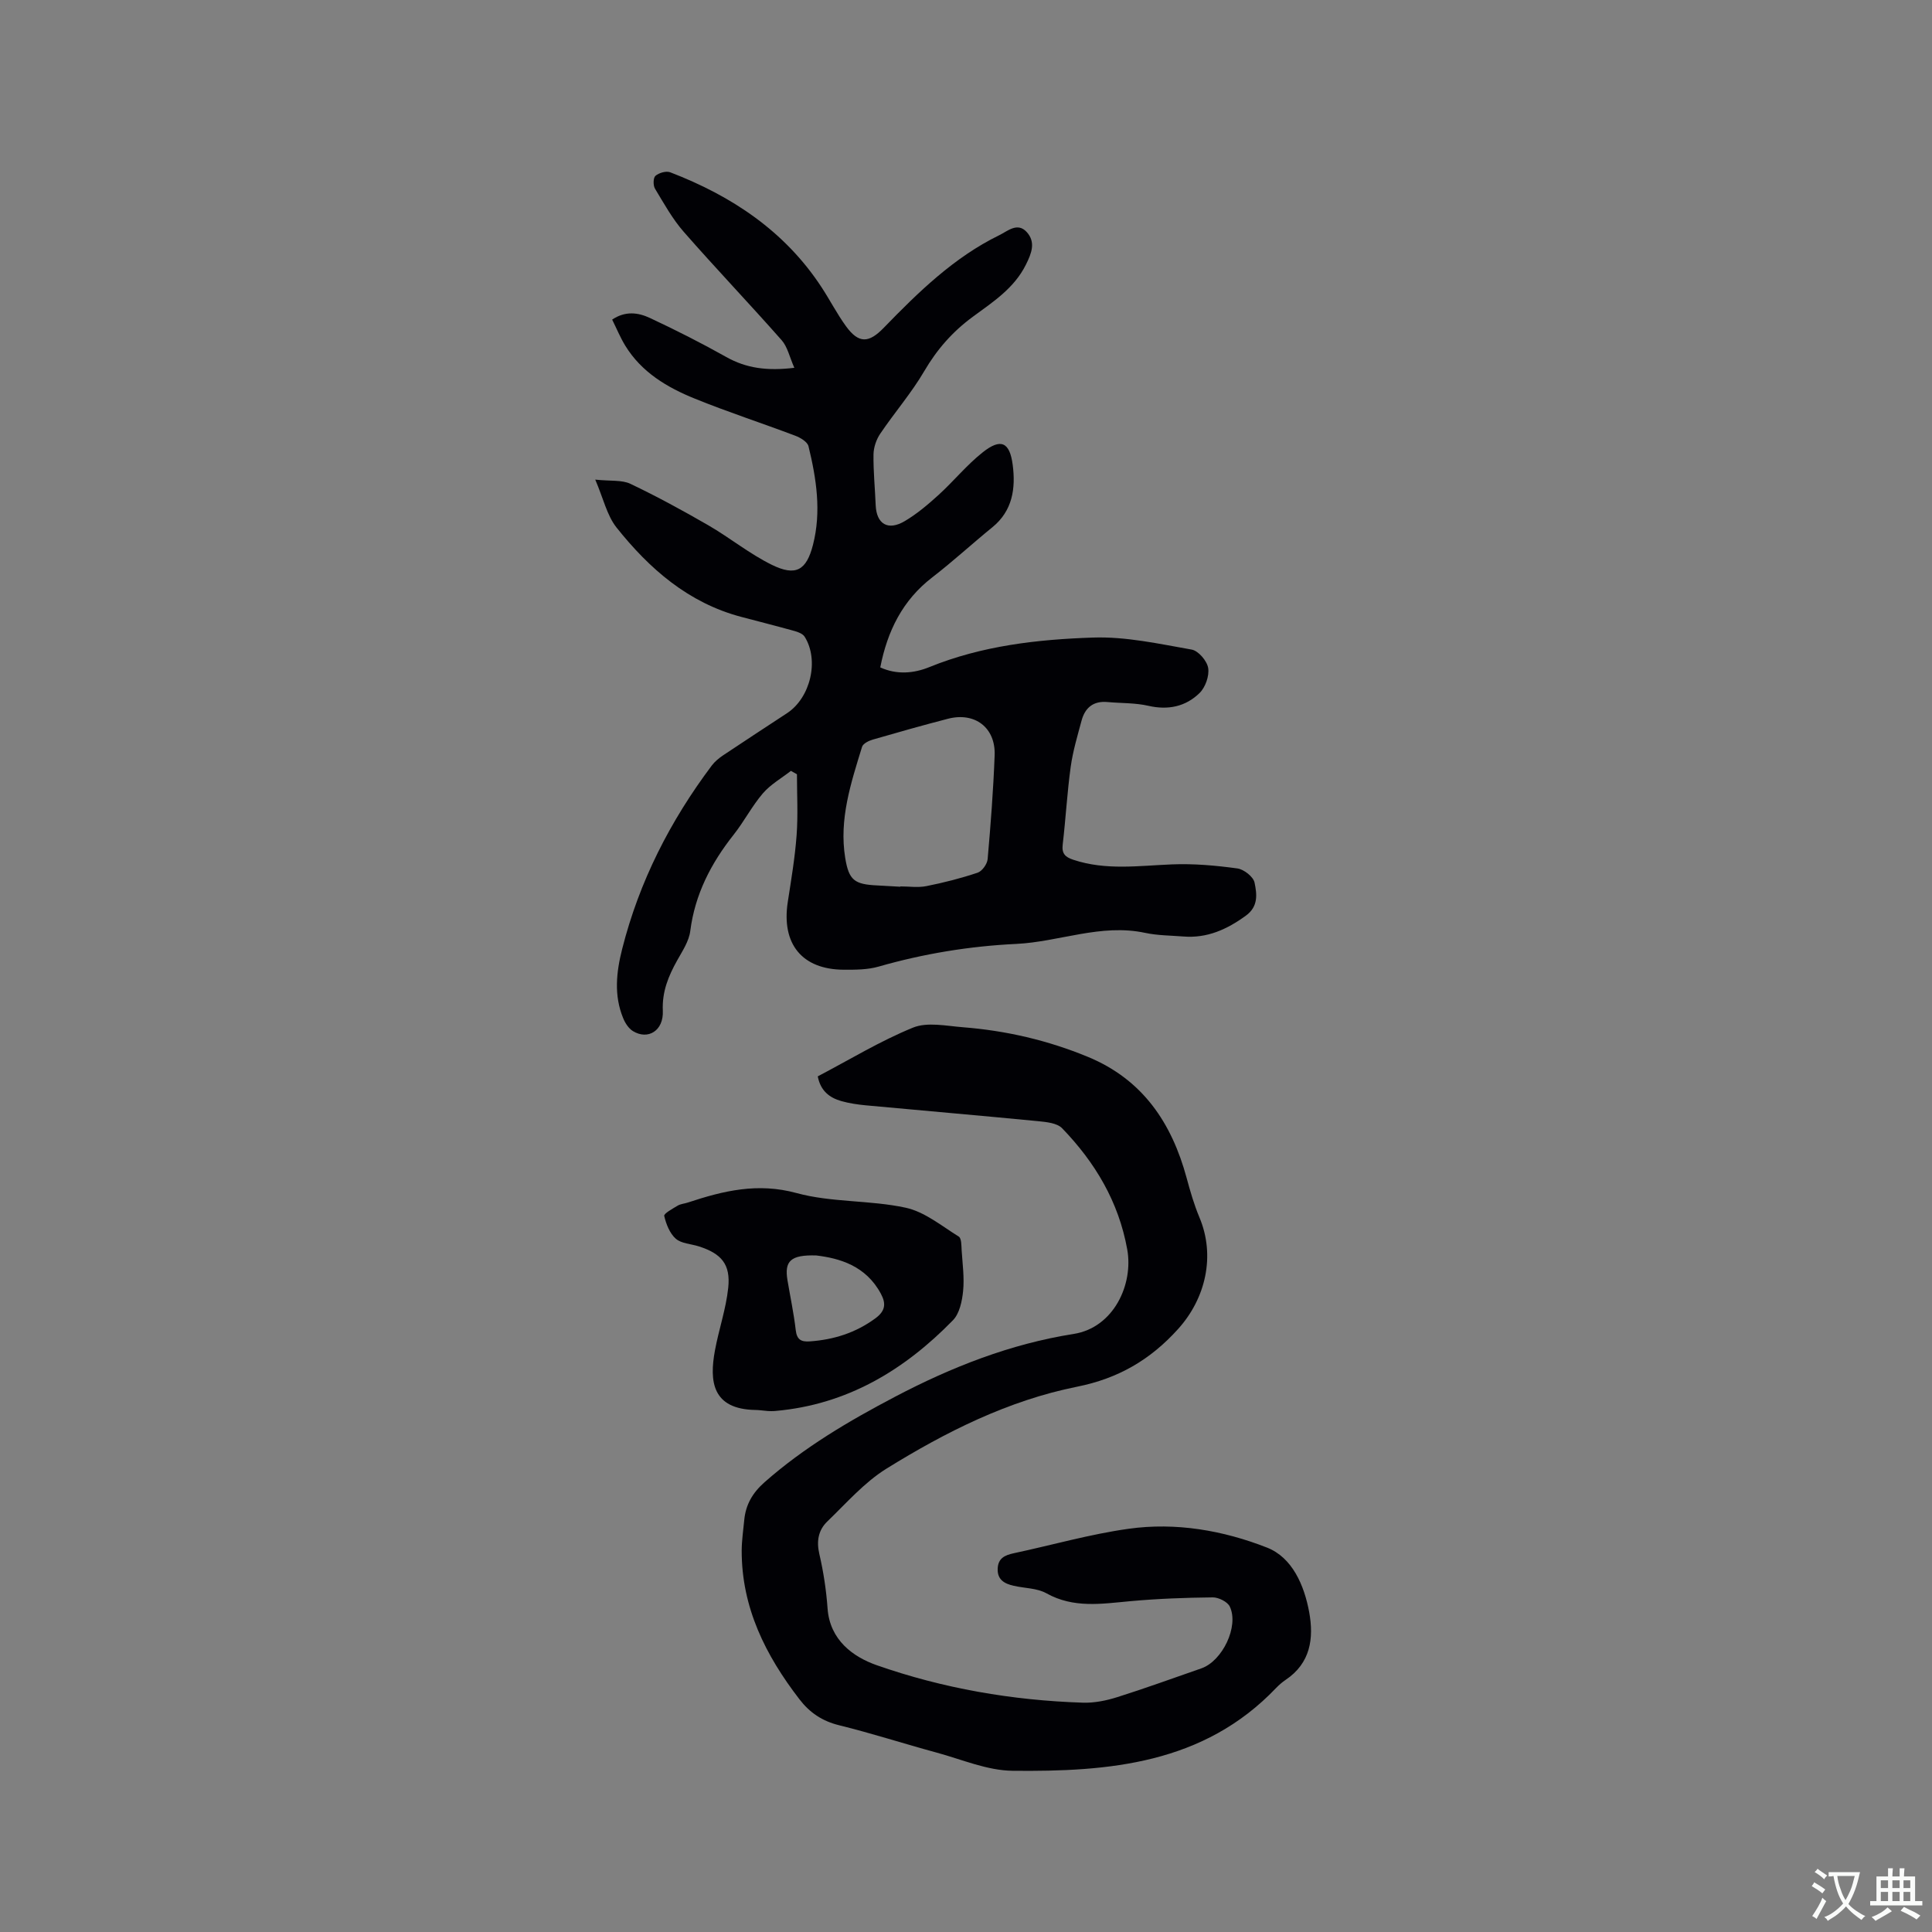 <svg enable-background="new 0 0 400 400" viewBox="0 0 400 400" xmlns="http://www.w3.org/2000/svg"><rect x="0" y="0" width="400" height="400" fill="#808080" stroke="none"/><g fill="#010105"><path d="m123.24 99.3c3.2.34 5.52.03 7.28.87 5.5 2.62 10.86 5.54 16.14 8.59 4.47 2.59 8.55 5.93 13.16 8.19 4.95 2.42 7.14 1.14 8.5-4.15 1.76-6.86.71-13.69-.93-20.41-.22-.9-1.64-1.76-2.69-2.16-6.92-2.62-13.98-4.91-20.83-7.69-5.74-2.32-11.05-5.47-14.42-10.98-1.03-1.68-1.78-3.53-2.71-5.39 2.76-1.86 5.44-1.45 7.81-.34 5.35 2.5 10.64 5.18 15.79 8.07 4.17 2.35 8.47 2.93 14.12 2.25-1-2.25-1.41-4.34-2.63-5.72-6.66-7.55-13.62-14.84-20.25-22.41-2.35-2.68-4.12-5.89-5.97-8.96-.41-.67-.38-2.26.1-2.66.73-.62 2.21-1.05 3.05-.73 12.74 4.9 23.72 12.17 31.34 23.81 1.74 2.66 3.2 5.51 5.06 8.07 2.64 3.62 4.72 3.51 7.81.32 7.17-7.39 14.53-14.59 23.93-19.18 1.72-.84 3.76-2.75 5.67-.65 1.92 2.11 1 4.41-.17 6.76-2.44 4.91-6.86 7.74-11 10.79-4.18 3.07-7.4 6.74-10.03 11.23-2.66 4.55-6.17 8.59-9.13 12.98-.82 1.21-1.37 2.84-1.39 4.29-.05 3.49.31 6.99.45 10.48.16 3.93 2.54 5.39 6.04 3.31 2.52-1.49 4.81-3.44 6.99-5.42 3.13-2.85 5.83-6.2 9.13-8.81 3.73-2.96 5.59-2.16 6.21 2.6.63 4.84-.01 9.5-4.22 12.92-4.19 3.41-8.17 7.08-12.45 10.38-6.15 4.74-9.28 11.11-10.75 18.63 3.4 1.54 6.9 1.26 10.15-.06 10.89-4.43 22.4-5.74 33.91-6.12 6.78-.23 13.66 1.3 20.41 2.49 1.39.24 3.19 2.35 3.42 3.82.26 1.63-.58 4-1.79 5.18-2.87 2.8-6.49 3.58-10.59 2.64-2.74-.63-5.64-.52-8.47-.78-2.92-.27-4.64 1.17-5.36 3.83-.85 3.16-1.8 6.33-2.25 9.56-.74 5.35-1.03 10.76-1.66 16.12-.22 1.87.51 2.58 2.18 3.14 6.76 2.26 13.61 1.23 20.48.96 4.49-.18 9.04.23 13.5.84 1.35.18 3.31 1.72 3.56 2.93.48 2.32.85 4.93-1.8 6.85-3.92 2.85-8.02 4.71-12.95 4.31-2.64-.21-5.33-.2-7.9-.75-9.16-1.96-17.78 1.86-26.72 2.29-9.63.46-19.13 2.02-28.45 4.69-2.29.66-4.82.66-7.24.65-8.64-.05-12.92-5.35-11.58-14.02.71-4.6 1.49-9.21 1.83-13.84.31-4.18.07-8.41.07-12.61-.42-.23-.84-.47-1.25-.7-1.96 1.53-4.22 2.81-5.81 4.66-2.26 2.64-3.88 5.82-6.05 8.56-4.68 5.92-8.01 12.33-8.98 19.95-.27 2.1-1.61 4.11-2.69 6.04-1.83 3.27-3.17 6.5-2.99 10.46.19 4.12-3.07 6.13-6.2 4.2-.89-.55-1.6-1.66-2.01-2.67-1.95-4.73-1.42-9.55-.2-14.35 3.53-13.95 9.94-26.5 18.55-37.96.62-.82 1.47-1.52 2.33-2.1 4.4-2.95 8.84-5.83 13.26-8.74 4.86-3.21 6.68-10.98 3.63-15.83-.37-.59-1.32-.96-2.07-1.17-3.67-1.02-7.37-1.96-11.05-2.93-10.96-2.9-19.03-9.96-25.84-18.52-1.97-2.5-2.71-5.99-4.39-9.9zm63.17 84.29c0-.02 0-.04 0-.07 1.8 0 3.66.29 5.39-.06 3.58-.71 7.15-1.62 10.61-2.78.93-.31 1.98-1.79 2.07-2.81.63-7.15 1.18-14.32 1.45-21.49.22-5.73-4.09-9.01-9.66-7.57-5.22 1.35-10.41 2.82-15.59 4.32-.83.24-1.99.82-2.2 1.49-2.3 7.48-4.79 14.99-3.49 22.99.76 4.66 1.92 5.49 6.66 5.71 1.6.08 3.18.18 4.76.27z"/><path d="m169.31 222.85c6.54-3.43 12.9-7.31 19.71-10.09 2.97-1.21 6.89-.35 10.35-.08 8.92.7 17.56 2.7 25.86 6.13 11.36 4.69 17.37 13.68 20.46 25.11.74 2.75 1.54 5.51 2.64 8.13 3.33 7.91 1.33 16.74-4.42 23.11-5.75 6.38-12.41 10.24-20.9 11.94-14.28 2.86-27.22 9.37-39.48 16.97-4.58 2.84-8.29 7.13-12.24 10.93-1.84 1.77-2.28 4.04-1.66 6.72.86 3.7 1.44 7.51 1.71 11.3.47 6.55 5.3 10.03 10.17 11.74 13.73 4.81 28.07 7.29 42.66 7.76 2.37.08 4.85-.42 7.13-1.14 5.85-1.84 11.62-3.95 17.42-5.96 4.36-1.51 7.83-8.7 5.9-12.79-.47-1-2.33-1.92-3.54-1.91-5.7.06-11.41.27-17.09.79-5.91.54-11.71 1.51-17.35-1.64-1.94-1.08-4.5-1.03-6.77-1.55-1.89-.43-3.41-1.24-3.31-3.56.09-2.13 1.45-2.77 3.29-3.17 7.94-1.69 15.79-3.95 23.8-5.07 9.81-1.38 19.62.34 28.69 3.9 5.19 2.04 7.68 7.75 8.71 13.34 1 5.46.28 10.59-4.89 14.05-.7.47-1.35 1.04-1.94 1.65-15.03 15.77-34.64 17.38-54.6 17.16-5.25-.06-10.49-2.35-15.69-3.76-6.74-1.83-13.4-3.99-20.18-5.66-3.51-.86-6.1-2.6-8.24-5.39-7.01-9.1-11.98-18.98-11.95-30.79.01-2.11.33-4.22.53-6.33.31-3.19 1.72-5.62 4.21-7.82 8.18-7.21 17.41-12.65 27.03-17.7 11.73-6.16 23.92-10.94 36.95-12.99 8.32-1.31 12.41-10.28 11.1-17.51-1.78-9.87-6.66-18.02-13.48-25.08-1.05-1.08-3.24-1.29-4.94-1.46-11.92-1.16-23.85-2.18-35.77-3.29-1.68-.16-3.38-.42-5-.87-2.43-.69-4.31-2.11-4.88-5.12z"/><path d="m159.01 292.14c-1.08-.09-1.82-.21-2.56-.22-9.05-.14-9.6-5.98-8.43-12.32.8-4.34 2.29-8.59 2.75-12.96.52-4.88-1.4-7.1-6.11-8.6-1.61-.51-3.6-.57-4.75-1.58-1.25-1.11-2-3.02-2.39-4.72-.11-.48 1.74-1.5 2.78-2.12.61-.37 1.41-.41 2.12-.65 7.34-2.43 14.44-4.16 22.5-1.96 7.25 1.98 15.17 1.43 22.57 3.03 3.93.84 7.45 3.77 11.01 5.98.58.36.54 1.87.6 2.86.18 2.81.58 5.65.3 8.42-.21 2.09-.74 4.65-2.1 6.04-10.1 10.36-21.96 17.48-36.74 18.78-.62.07-1.26.02-1.55.02zm10-32.21c-5.37-.17-6.63 1.19-5.97 5.14.58 3.44 1.31 6.86 1.71 10.32.23 1.99 1.13 2.45 2.91 2.33 4.96-.35 9.48-1.77 13.56-4.76 2.06-1.51 2.28-3.01 1.17-5.08-3.13-5.86-8.61-7.37-13.38-7.95z"/></g><path d="m377.9 391.2c-.2.3-.4.5-.6.8-.7-.6-1.4-1-2.2-1.5.2-.3.4-.5.5-.8.6.4 1.4.8 2.3 1.5zm-1.8 6.1c-.2-.2-.5-.4-.9-.6.4-.6.8-1.2 1.2-1.9s.7-1.3.9-1.9c.3.3.5.5.8.7-.7 1.3-1.4 2.6-2 3.7zm2.2-9c-.3.3-.5.5-.6.8-.6-.6-1.3-1.1-2-1.5.3-.3.5-.5.6-.7.6.5 1.3.9 2 1.4zm.3.2v-.9h2 4.5c-.3 1.3-.6 2.5-1 3.6s-.9 2.1-1.4 3c.4.5 1 1 1.6 1.4s1.2.8 1.9 1.1c-.3.2-.5.4-.8.8-.4-.3-1-.7-1.6-1.2s-1.2-1.1-1.6-1.6c-.5.6-1.1 1.1-1.7 1.6s-1.4.9-2.1 1.4c-.1-.3-.3-.5-.7-.8.6-.2 1.2-.5 1.9-1s1.4-1.1 2-1.8c-.5-.8-.9-1.6-1.2-2.5s-.6-2-.8-3.2c-.4.1-.7.1-1 .1zm2.5 2.7c.3 1 .7 1.7 1 2.2.3-.5.6-1.1 1-2s.6-1.9.9-3h-3.2-.4c.1.9.3 1.8.7 2.8z" fill="#fafbfa"/><path d="m396.5 388.5v1.5 3.6h1.5v.9c-.4 0-1 0-1.7 0h-7.9c-.5 0-.9 0-1.2 0v-.9h1.3v-3.5c0-.7 0-1.2 0-1.6h2.4c0-.8 0-1.4 0-1.7h1c0 .3-.1.8-.1 1.7h1.5c0-.8 0-1.4 0-1.7h1c0 .3-.1.9-.1 1.7zm-8.2 9.2c-.2-.3-.5-.5-.8-.8.8-.3 1.4-.6 1.9-.9s1-.7 1.4-1.1c.3.3.6.5.9.8-1.6 1-2.8 1.6-3.4 2zm2.6-6.8v-1.6h-1.5v1.6zm0 2.7v-1.9h-1.5v1.9zm2.4-2.7v-1.6h-1.5v1.6zm0 2.7v-1.9h-1.5v1.9zm.2 2 .7-.8c.4.2.9.5 1.6.8s1.3.7 1.8 1c-.3.3-.5.5-.8.8-.4-.3-1.5-1-3.3-1.8zm2-4.7v-1.6h-1.4v1.6zm0 2.7v-1.9h-1.4v1.9z" fill="#fafbfa"/></svg>